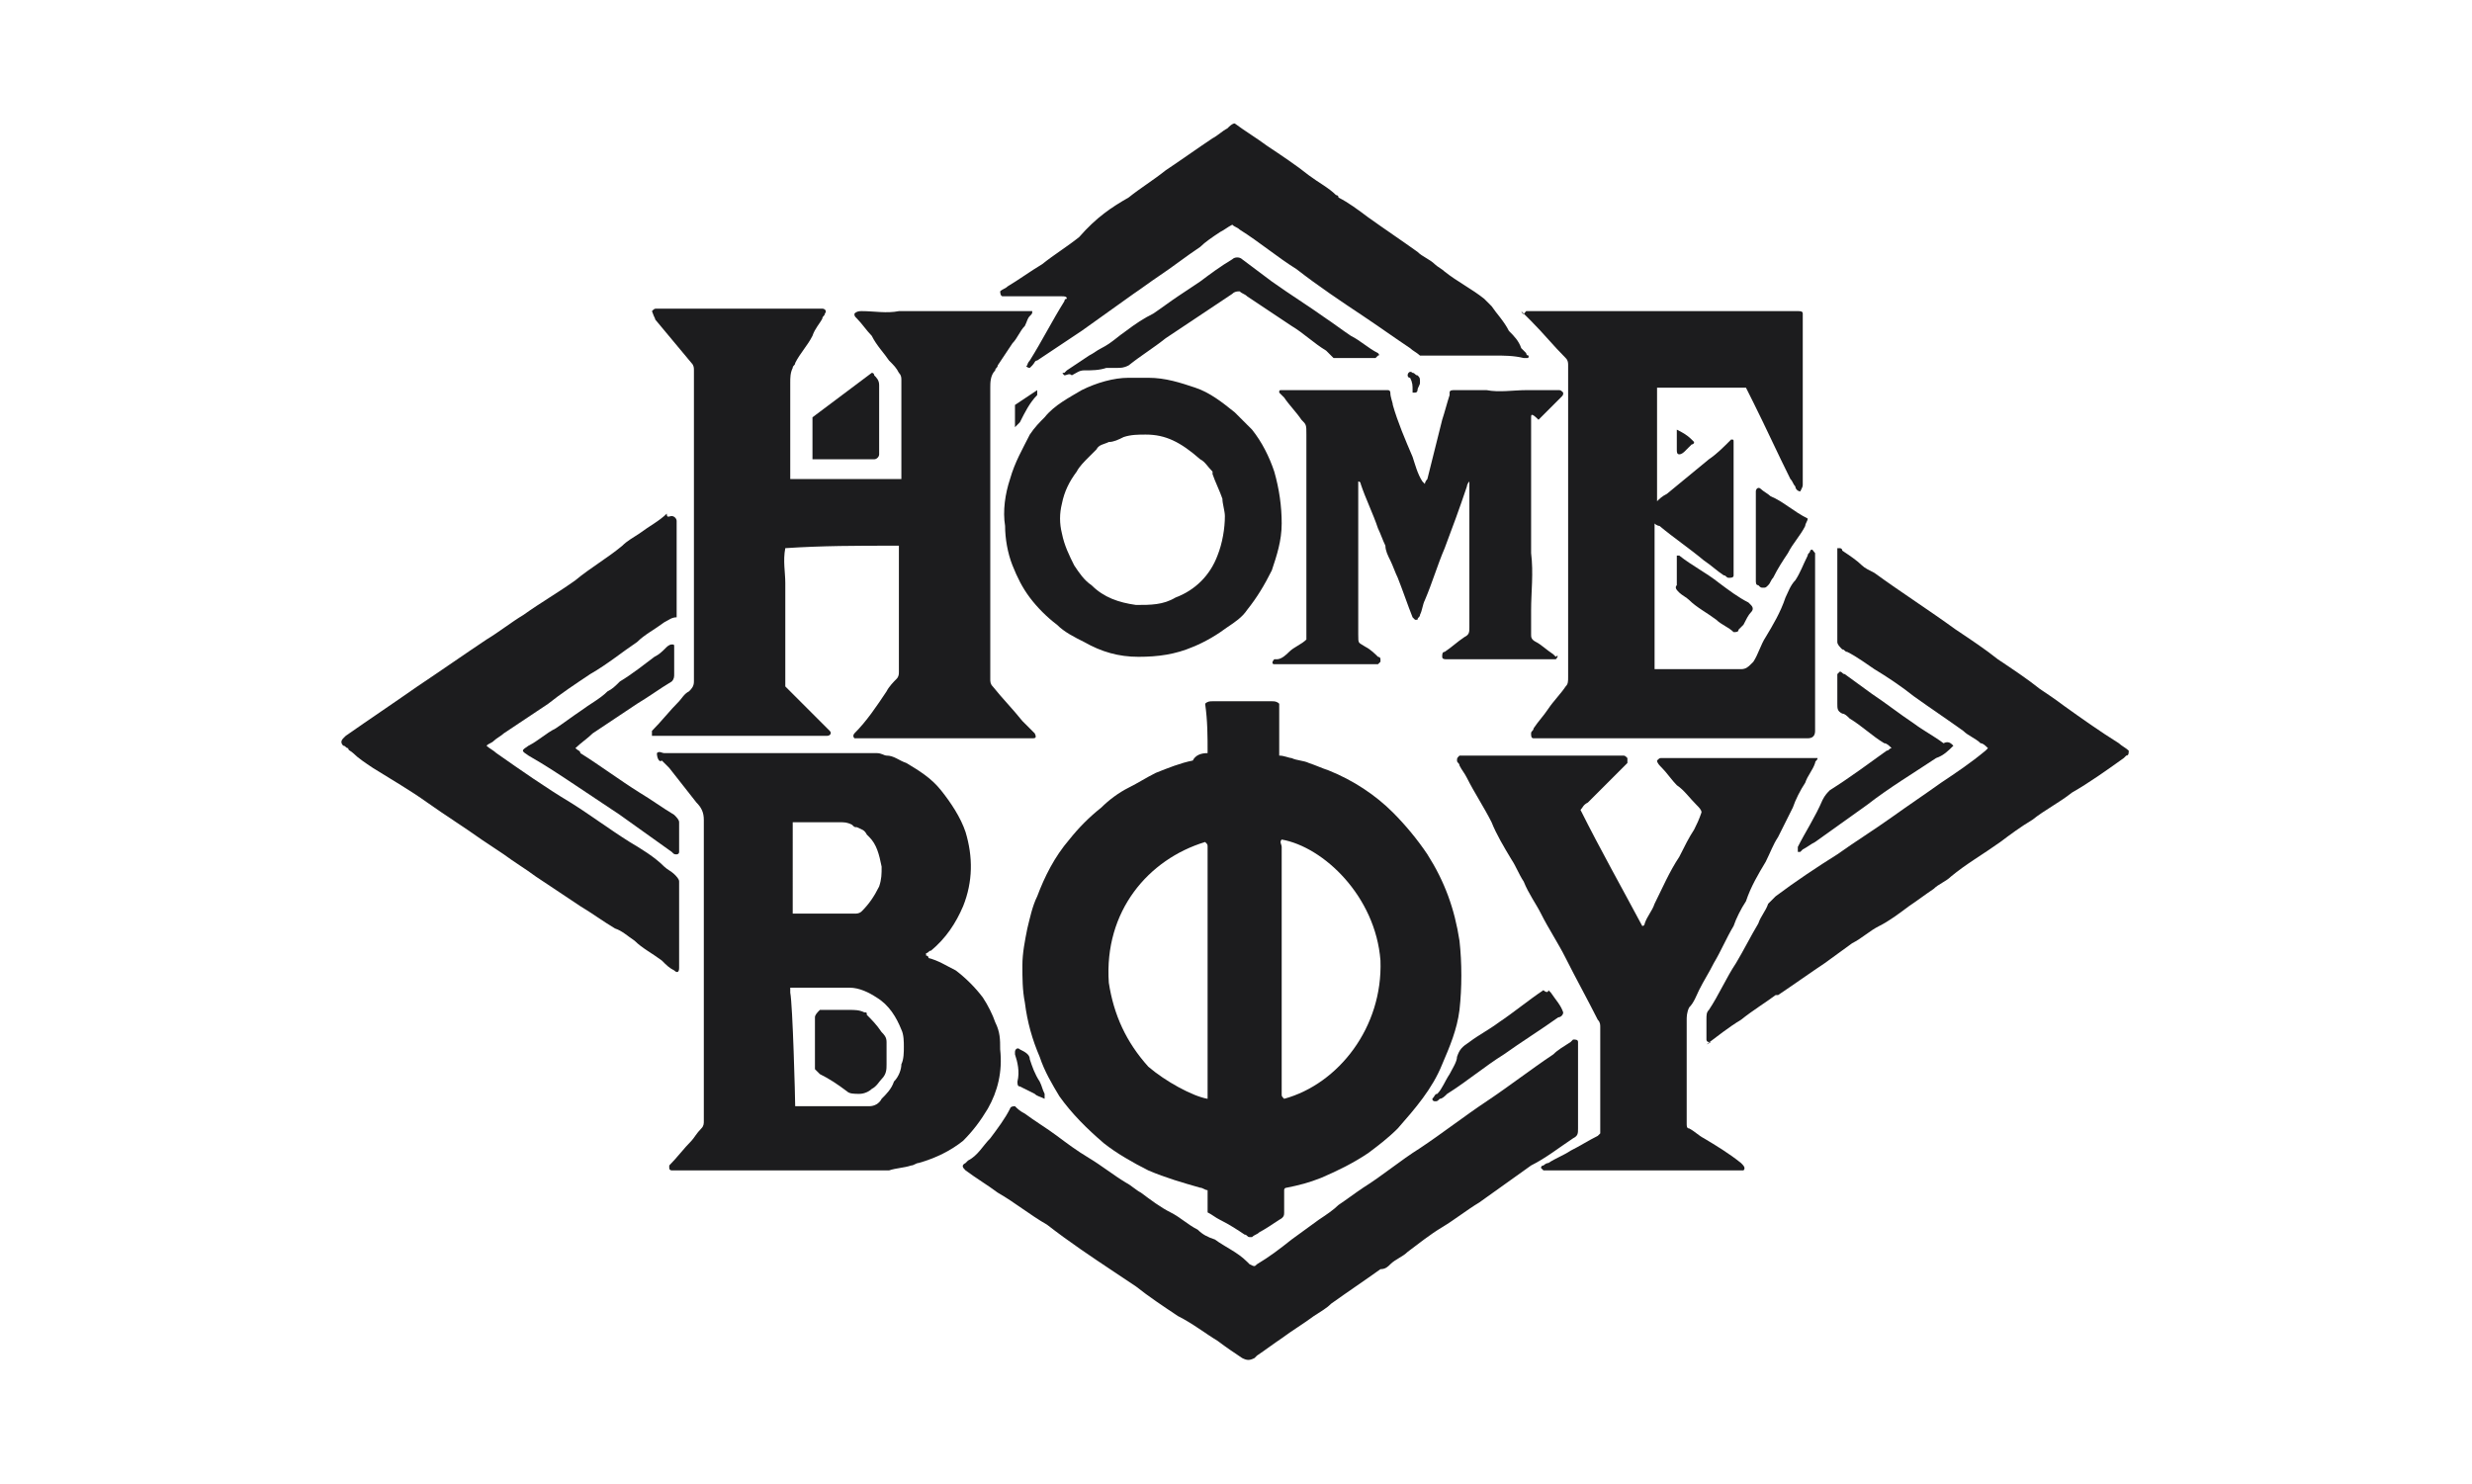 <?xml version="1.0" encoding="utf-8"?>
<!-- Generator: Adobe Illustrator 26.5.1, SVG Export Plug-In . SVG Version: 6.00 Build 0)  -->
<!DOCTYPE svg PUBLIC "-//W3C//DTD SVG 1.1//EN" "http://www.w3.org/Graphics/SVG/1.1/DTD/svg11.dtd">
<svg version="1.1" id="Ebene_1" xmlns:x="http://ns.adobe.com/Extensibility/1.0/" xmlns:i="http://ns.adobe.com/AdobeIllustrator/10.0/" xmlns:graph="http://ns.adobe.com/Graphs/1.0/"
	 xmlns="http://www.w3.org/2000/svg" xmlns:xlink="http://www.w3.org/1999/xlink" x="0px" y="0px" width="100.1px" height="60.1px"
	 viewBox="0 0 100.1 60.1" style="enable-background:new 0 0 100.1 60.1;" xml:space="preserve">
<style type="text/css">
	.st0{fill-rule:evenodd;clip-rule:evenodd;fill:#1C1C1E;}
</style>
<g>
	<path class="st0" d="M48.9,30.5c0-0.7,0-1.3-0.1-2c0.1-0.1,0.2-0.1,0.3-0.1c0.3,0,0.6,0,0.8,0c0.4,0,0.7,0,1.1,0c0.2,0,0.3,0,0.5,0
		c0.1,0,0.2,0,0.3,0.1c0,0.2,0,0.4,0,0.7c0,0.2,0,0.5,0,0.7c0,0.2,0,0.4,0,0.7c0.2,0,0.4,0.1,0.5,0.1c0.2,0.1,0.5,0.1,0.7,0.2
		c0.3,0.1,0.5,0.2,0.8,0.3c1,0.4,1.9,1,2.6,1.7c0.5,0.5,1,1.1,1.4,1.7c0.7,1.1,1.1,2.2,1.3,3.5c0.1,0.9,0.1,1.9,0,2.8
		c-0.1,0.8-0.4,1.5-0.7,2.2c-0.4,1-1.1,1.8-1.8,2.6c-0.4,0.4-0.8,0.7-1.2,1c-0.6,0.4-1.2,0.7-1.9,1c-0.5,0.2-0.9,0.3-1.4,0.4
		c0,0-0.1,0-0.1,0.1c0,0.1,0,0.1,0,0.2c0,0.2,0,0.4,0,0.7c0,0.1,0,0.2-0.2,0.3c-0.3,0.2-0.6,0.4-0.8,0.5c-0.1,0.1-0.2,0.1-0.3,0.2
		c0,0-0.1,0-0.1,0c-0.1,0-0.1-0.1-0.2-0.1c-0.3-0.2-0.6-0.4-1-0.6c-0.2-0.1-0.3-0.2-0.5-0.3c0-0.3,0-0.6,0-0.9
		c-0.1,0-0.2-0.1-0.3-0.1c-0.7-0.2-1.4-0.4-2.1-0.7c-0.6-0.3-1.3-0.7-1.8-1.1c-0.7-0.6-1.3-1.2-1.8-1.9c-0.3-0.5-0.6-1-0.8-1.6
		c-0.3-0.7-0.5-1.4-0.6-2.2c-0.1-0.5-0.1-1-0.1-1.5c0-0.5,0.1-1,0.2-1.5c0.1-0.4,0.2-0.9,0.4-1.3c0.3-0.8,0.7-1.6,1.3-2.3
		c0.4-0.5,0.8-0.9,1.3-1.3c0.3-0.3,0.7-0.6,1.1-0.8c0.4-0.2,0.7-0.4,1.1-0.6c0.5-0.2,1-0.4,1.5-0.5C48.4,30.6,48.6,30.5,48.9,30.5
		 M51.9,34c-0.1,0.1,0,0.2,0,0.3c0,0.2,0,0.4,0,0.6c0,0.2,0,0.5,0,0.7c0,0.5,0,0.9,0,1.4c0,0.5,0,1.1,0,1.6c0,0.6,0,1.2,0,1.8
		c0,0.4,0,0.8,0,1.2c0,0.4,0,0.8,0,1.2c0,0.5,0,1,0,1.5c0,0.1,0,0.1,0.1,0.2c2.2-0.6,4-2.9,3.9-5.6C55.7,36.3,53.6,34.3,51.9,34
		 M48.9,44.5c0-0.3,0-0.6,0-0.9c0-0.5,0-1.1,0-1.6c0-0.5,0-1,0-1.5c0-0.7,0-1.4,0-2.1c0-0.4,0-0.9,0-1.3c0-0.1,0-0.3,0-0.4
		c0-0.4,0-0.7,0-1.1c0-0.2,0-0.4,0-0.5c0-0.3,0-0.6,0-0.8c0-0.1,0-0.1-0.1-0.2c-2.3,0.7-4.1,2.8-3.9,5.7c0.2,1.3,0.7,2.4,1.6,3.4
		C47.2,43.8,48.3,44.4,48.9,44.5"/>
	<path class="st0" d="M26.4,12.6c0.1-0.1,0.1-0.1,0.2-0.1c0.6,0,1.2,0,1.8,0c0.3,0,0.5,0,0.8,0c0.8,0,1.7,0,2.5,0c0.5,0,1,0,1.5,0
		c0,0,0.1,0,0.1,0c0.1,0,0.2,0.1,0.1,0.2c0,0.1-0.1,0.1-0.1,0.2c-0.1,0.2-0.3,0.4-0.4,0.7c-0.2,0.4-0.5,0.7-0.7,1.1
		c0,0.1-0.1,0.1-0.1,0.2C32,15.1,32,15.3,32,15.5c0,0.6,0,1.2,0,1.9c0,0,0,0.1,0,0.1c0,0.5,0,1.1,0,1.6c0,0.1,0,0.2,0,0.3
		c0.1,0,0.1,0,0.1,0c0.6,0,1.3,0,1.9,0c0,0,0.1,0,0.1,0c0.5,0,1,0,1.5,0c0.3,0,0.6,0,0.9,0c0-0.1,0-0.2,0-0.3c0-0.1,0-0.2,0-0.3
		c0-0.2,0-0.4,0-0.5c0-0.4,0-0.8,0-1.2c0-0.6,0-1.1,0-1.7c0-0.1,0-0.2-0.1-0.3c-0.1-0.2-0.2-0.3-0.4-0.5c-0.2-0.3-0.5-0.6-0.7-1
		c-0.2-0.2-0.4-0.5-0.6-0.7c-0.1-0.1-0.1-0.1-0.1-0.2c0.1-0.1,0.2-0.1,0.3-0.1c0.5,0,1,0.1,1.5,0c0.7,0,1.4,0,2,0c0.9,0,1.8,0,2.7,0
		c0.2,0,0.4,0,0.6,0c0,0,0.1,0,0.1,0c0,0.1,0,0.1-0.1,0.2c-0.1,0.1-0.1,0.2-0.2,0.4c-0.2,0.2-0.3,0.5-0.5,0.7
		c-0.2,0.3-0.4,0.6-0.6,0.9c0,0.1-0.1,0.1-0.1,0.2c-0.2,0.2-0.2,0.5-0.2,0.7c0,0.6,0,1.1,0,1.7c0,0.5,0,1,0,1.5c0,0.5,0,1,0,1.5
		c0,0.5,0,0.9,0,1.4c0,0.6,0,1.2,0,1.8c0,0.7,0,1.4,0,2c0,0.6,0,1.2,0,1.9c0,0.1,0,0.2,0.1,0.3c0.4,0.5,0.8,0.9,1.2,1.4
		c0.1,0.1,0.3,0.3,0.4,0.4c0,0,0.1,0.1,0.1,0.1c0.1,0.2,0,0.2-0.1,0.2c-0.4,0-0.8,0-1.2,0c-0.7,0-1.5,0-2.2,0c-0.1,0-0.2,0-0.4,0
		c-0.4,0-0.8,0-1.2,0c-0.3,0-0.6,0-0.9,0c-0.3,0-0.7,0-1,0c-0.1,0-0.2,0-0.3,0c-0.1-0.1,0-0.2,0-0.2c0.5-0.5,0.9-1.1,1.3-1.7
		c0.1-0.2,0.3-0.4,0.4-0.5c0.1-0.1,0.1-0.2,0.1-0.3c0-0.7,0-1.3,0-2c0-0.6,0-1.2,0-1.8c0-0.4,0-0.8,0-1.2c0,0,0-0.1,0-0.1
		c-0.1,0-0.2,0-0.2,0c-1.5,0-2.9,0-4.4,0.1c-0.1,0.5,0,1,0,1.4c0,0.5,0,1,0,1.4c0,0.5,0,0.9,0,1.4c0,0.5,0,0.9,0,1.4
		c0.3,0.3,0.6,0.6,0.9,0.9c0.3,0.3,0.5,0.5,0.8,0.8c0,0,0.1,0.1,0.1,0.1c0.1,0.1,0,0.2-0.1,0.2c-0.3,0-0.7,0-1,0c-0.6,0-1.2,0-1.7,0
		c-0.4,0-0.9,0-1.3,0c-0.6,0-1.3,0-1.9,0c-0.3,0-0.6,0-0.8,0c-0.1,0-0.2,0-0.3,0c0,0-0.1,0-0.1,0c0,0,0-0.1,0-0.1c0,0,0,0,0-0.1
		c0.4-0.4,0.7-0.8,1.1-1.2c0.1-0.1,0.2-0.3,0.4-0.4c0.1-0.1,0.2-0.2,0.2-0.4c0-1,0-2.1,0-3.1c0-0.4,0-0.8,0-1.2c0-0.4,0-0.8,0-1.2
		c0-0.3,0-0.5,0-0.8c0-0.4,0-0.9,0-1.3c0-0.2,0-0.3,0-0.5c0-0.8,0-1.6,0-2.5c0-0.7,0-1.3,0-2c0-0.1,0-0.2-0.1-0.3
		c-0.5-0.6-1-1.2-1.5-1.8C26.6,13,26.5,12.9,26.4,12.6C26.4,12.7,26.4,12.7,26.4,12.6"/>
	<path class="st0" d="M26.6,30.5c0.1-0.1,0.2,0,0.3,0c0.4,0,0.8,0,1.3,0c0.5,0,1.1,0,1.6,0c0.5,0,1.1,0,1.6,0c1.1,0,2.2,0,3.3,0
		c0.3,0,0.5,0,0.8,0c0.2,0,0.3,0.1,0.4,0.1c0.3,0,0.5,0.2,0.8,0.3c0.5,0.3,1,0.6,1.4,1.1c0.4,0.5,0.8,1.1,1,1.7c0.3,1,0.3,2-0.1,3
		c-0.3,0.7-0.7,1.3-1.3,1.8c-0.1,0-0.1,0.1-0.2,0.1c0,0,0,0,0,0.1c0,0,0.1,0,0.1,0.1c0.4,0.1,0.7,0.3,1.1,0.5
		c0.4,0.3,0.8,0.7,1.1,1.1c0.2,0.3,0.4,0.7,0.5,1c0.2,0.4,0.2,0.7,0.2,1.1c0.1,0.9-0.1,1.7-0.5,2.4c-0.3,0.5-0.6,0.9-1,1.3
		c-0.5,0.4-1.1,0.7-1.8,0.9c-0.1,0-0.2,0.1-0.3,0.1c-0.3,0.1-0.6,0.1-0.9,0.2c-0.2,0-0.3,0-0.5,0c-0.4,0-0.9,0-1.3,0
		c-0.5,0-1,0-1.6,0c-0.7,0-1.3,0-2,0c-0.5,0-1.1,0-1.6,0c-0.1,0-0.3,0-0.4,0c-0.4,0-0.8,0-1.2,0c-0.1,0-0.1,0-0.2,0
		c0,0-0.1,0-0.1-0.1c0,0,0-0.1,0-0.1c0.3-0.3,0.6-0.7,0.9-1c0.1-0.1,0.2-0.3,0.4-0.5c0.1-0.1,0.1-0.2,0.1-0.3c0-0.1,0-0.3,0-0.4
		c0-0.6,0-1.1,0-1.7c0-0.3,0-0.7,0-1c0-0.6,0-1.2,0-1.8c0-0.6,0-1.2,0-1.8c0-0.6,0-1.2,0-1.8c0-0.5,0-1,0-1.5c0-0.7,0-1.5,0-2.2
		c0-0.3-0.1-0.5-0.3-0.7c-0.4-0.5-0.7-0.9-1.1-1.4c-0.1-0.1-0.2-0.2-0.3-0.3C26.7,30.9,26.6,30.7,26.6,30.5 M32.1,37
		c0.1,0,0.2,0,0.2,0c0.2,0,0.5,0,0.7,0c0.5,0,1,0,1.6,0c0.1,0,0.2,0,0.3-0.1c0.3-0.3,0.5-0.6,0.7-1c0.1-0.3,0.1-0.5,0.1-0.8
		c-0.1-0.5-0.2-0.9-0.5-1.2c0,0-0.1-0.1-0.1-0.1c-0.1-0.2-0.2-0.2-0.4-0.3c-0.1,0-0.1,0-0.2-0.1c-0.2-0.1-0.3-0.1-0.5-0.1
		c-0.2,0-0.4,0-0.6,0c-0.4,0-0.8,0-1.2,0c0,0-0.1,0-0.1,0C32.1,33.6,32.1,36.6,32.1,37 M32.2,44.8c0.1,0,0.1,0,0.2,0
		c0.3,0,0.5,0,0.8,0c0.7,0,1.3,0,2,0c0.2,0,0.4-0.1,0.5-0.3c0.2-0.2,0.4-0.4,0.5-0.7c0.2-0.2,0.3-0.5,0.3-0.7
		c0.1-0.2,0.1-0.5,0.1-0.7c0-0.2,0-0.5-0.1-0.7c-0.2-0.5-0.5-1-1-1.3c-0.3-0.2-0.7-0.4-1.1-0.4c-0.5,0-1.1,0-1.6,0
		c-0.2,0-0.5,0-0.8,0c0,0.1,0,0.1,0,0.2C32.1,40.7,32.2,44.5,32.2,44.8"/>
	<path class="st0" d="M61.8,12.6c0.4,0,0.8,0,1.2,0c0.1,0,0.3,0,0.4,0c0.5,0,1,0,1.5,0c0.5,0,1,0,1.6,0c0.5,0,1.1,0,1.6,0
		c0.3,0,0.7,0,1,0c0.7,0,1.4,0,2.1,0c0.4,0,0.9,0,1.3,0c0.1,0,0.2,0,0.3,0c0.1,0,0.2,0,0.2,0.1c0,0.1,0,0.2,0,0.2c0,0.6,0,1.2,0,1.9
		c0,0.5,0,1.1,0,1.6c0,0.3,0,0.7,0,1c0,0.5,0,1,0,1.5c0,0.2,0,0.4,0,0.7c0,0.1,0,0.1-0.1,0.3c-0.1,0-0.2-0.1-0.2-0.2
		c-0.1-0.1-0.1-0.2-0.2-0.3c-0.5-1-1-2.1-1.5-3.1c-0.1-0.2-0.2-0.4-0.3-0.6c-0.3,0-0.5,0-0.8,0c-0.1,0-0.2,0-0.2,0
		c-0.6,0-1.3,0-1.9,0c-0.2,0-0.4,0-0.5,0c-0.1,0-0.1,0-0.2,0c0,0.1,0,0.1,0,0.2c0,0.7,0,1.4,0,2.2c0,0.6,0,1.1,0,1.7
		c0,0.1,0,0.2,0,0.3c0,0.1,0,0.1,0,0.2c0.1-0.1,0.2-0.2,0.4-0.3c0.6-0.5,1.1-0.9,1.7-1.4c0.3-0.2,0.6-0.5,0.8-0.7
		c0,0,0.1-0.1,0.1-0.1c0.1,0,0.1,0,0.1,0.1c0,0.1,0,0.1,0,0.2c0,0.4,0,0.8,0,1.2c0,0.2,0,0.3,0,0.5c0,0.7,0,1.5,0,2.2
		c0,0.4,0,0.8,0,1.2c0,0,0,0.1,0,0.1c0,0.1-0.1,0.1-0.2,0.1c-0.1,0-0.1-0.1-0.2-0.1c-0.3-0.2-0.5-0.4-0.8-0.6
		c-0.6-0.5-1.2-0.9-1.8-1.4c0,0-0.1,0-0.2-0.1c0,0.1,0,0.1,0,0.2c0,0.5,0,1.1,0,1.6c0,0.7,0,1.3,0,2c0,0.5,0,1,0,1.5
		c0,0.2,0,0.4,0,0.6c0.1,0,0.1,0,0.2,0c0.5,0,1,0,1.5,0c0.6,0,1.2,0,1.8,0c0.2,0,0.3-0.1,0.4-0.2c0,0,0.1-0.1,0.1-0.1
		c0.2-0.3,0.3-0.7,0.5-1c0.3-0.5,0.6-1,0.8-1.6c0.1-0.2,0.2-0.5,0.4-0.7c0.2-0.3,0.3-0.6,0.5-1c0-0.1,0.1-0.1,0.1-0.2
		c0.1-0.1,0.1,0,0.2,0.1c0,0,0,0.1,0,0.1c0,0.9,0,1.7,0,2.6c0,0.5,0,1,0,1.5c0,0.2,0,0.4,0,0.6c0,0.5,0,0.9,0,1.4c0,0.3,0,0.7,0,1
		c0,0.2-0.1,0.3-0.3,0.3c-0.2,0-0.4,0-0.6,0c-1,0-1.9,0-2.9,0c-0.4,0-0.8,0-1.3,0c-0.5,0-1.1,0-1.6,0c-0.2,0-0.3,0-0.5,0
		c-0.5,0-0.9,0-1.4,0c-0.7,0-1.4,0-2.1,0c-0.2,0-0.3,0-0.5,0c-0.1,0-0.2,0-0.2,0c-0.1,0-0.1-0.1-0.1-0.2c0-0.1,0.1-0.1,0.1-0.2
		c0.2-0.3,0.4-0.5,0.6-0.8c0.2-0.3,0.5-0.6,0.7-0.9c0.1-0.1,0.1-0.2,0.1-0.4c0-0.7,0-1.4,0-2.1c0-0.5,0-0.9,0-1.4c0-0.9,0-1.8,0-2.7
		c0-0.4,0-0.8,0-1.3c0-0.4,0-0.9,0-1.3c0-0.4,0-0.9,0-1.3c0-0.8,0-1.7,0-2.5c0-0.1,0-0.2-0.1-0.3c-0.5-0.5-0.9-1-1.4-1.5
		c-0.2-0.2-0.3-0.3-0.4-0.4C61.7,12.8,61.7,12.7,61.8,12.6"/>
	<path class="st0" d="M64,32.8c0.8,1.6,1.7,3.2,2.5,4.7c0.1,0,0.1-0.1,0.1-0.1c0.1-0.3,0.3-0.5,0.4-0.8c0.3-0.6,0.6-1.3,1-1.9
		c0.2-0.4,0.4-0.8,0.6-1.1c0.1-0.2,0.2-0.4,0.3-0.7c0-0.1-0.1-0.2-0.2-0.3c-0.3-0.3-0.5-0.6-0.8-0.8c-0.2-0.2-0.4-0.5-0.6-0.7
		c-0.1-0.1-0.2-0.2-0.2-0.3c0.1-0.1,0.1-0.1,0.2-0.1c0.2,0,0.4,0,0.5,0c1.1,0,2.1,0,3.2,0c0.6,0,1.3,0,1.9,0c0.1,0,0.3,0,0.4,0
		c0.1,0,0.2,0,0.3,0c0,0.1-0.1,0.1-0.1,0.2c-0.1,0.3-0.3,0.5-0.4,0.8c-0.2,0.3-0.4,0.7-0.5,1c-0.2,0.4-0.4,0.8-0.6,1.2
		c-0.2,0.3-0.3,0.6-0.5,1c-0.3,0.5-0.6,1-0.8,1.6c-0.2,0.3-0.4,0.7-0.5,1c-0.3,0.5-0.5,1-0.8,1.5c-0.2,0.4-0.4,0.7-0.6,1.1
		c-0.1,0.2-0.2,0.5-0.4,0.7c-0.1,0.2-0.1,0.4-0.1,0.5c0,0.4,0,0.7,0,1.1c0,0.6,0,1.3,0,1.9c0,0.4,0,0.8,0,1.2c0,0.1,0,0.2,0.1,0.2
		c0.2,0.1,0.4,0.3,0.6,0.4c0.5,0.3,1,0.6,1.5,1c0,0,0,0,0,0c0.1,0.1,0.2,0.2,0.1,0.3c-0.1,0-0.1,0-0.2,0c-0.4,0-0.9,0-1.3,0
		c-0.8,0-1.6,0-2.4,0c-0.5,0-0.9,0-1.4,0c-0.8,0-1.7,0-2.5,0c-0.1,0-0.2,0-0.3,0c0,0-0.1-0.1-0.1-0.1c0,0,0-0.1,0.1-0.1
		c0,0,0.1-0.1,0.2-0.1c0.3-0.2,0.6-0.3,0.9-0.5c0.4-0.2,0.7-0.4,1.1-0.6c0,0,0.1-0.1,0.1-0.1c0,0,0,0,0-0.1c0-0.4,0-0.9,0-1.3
		c0-1,0-1.9,0-2.9c0-0.1,0-0.2-0.1-0.3c-0.4-0.8-0.9-1.7-1.3-2.5c-0.3-0.6-0.7-1.2-1-1.8c-0.2-0.4-0.5-0.8-0.7-1.3
		c-0.2-0.3-0.3-0.6-0.5-0.9c-0.3-0.5-0.6-1-0.8-1.5c-0.3-0.6-0.7-1.2-1-1.8c-0.1-0.2-0.2-0.3-0.3-0.5c0-0.1-0.1-0.1-0.1-0.2
		c0-0.1,0-0.1,0.1-0.2c0,0,0.1,0,0.1,0c0.8,0,1.5,0,2.2,0c0.4,0,0.8,0,1.2,0c0.5,0,0.9,0,1.4,0c0.6,0,1.1,0,1.7,0
		c0.1,0,0.1,0,0.2,0.1c0,0.1,0,0.1,0,0.2c0,0-0.1,0.1-0.1,0.1c-0.5,0.5-1,1-1.5,1.5C64.1,32.6,64.1,32.7,64,32.8"/>
	<path class="st0" d="M41.1,44.8c0.1,0.1,0.2,0.2,0.4,0.3c0.4,0.3,0.9,0.6,1.3,0.9c0.4,0.3,0.8,0.6,1.3,0.9c0.5,0.3,1,0.7,1.5,1
		c0.2,0.1,0.4,0.3,0.6,0.4c0.4,0.3,0.8,0.6,1.2,0.8c0.4,0.2,0.7,0.5,1.1,0.7c0.2,0.2,0.4,0.3,0.7,0.4c0,0,0,0,0,0
		c0.4,0.3,0.9,0.5,1.3,0.9c0,0,0.1,0.1,0.1,0.1c0.2,0.1,0.2,0.1,0.3,0c0.5-0.3,0.9-0.6,1.4-1c0.4-0.3,0.7-0.5,1.1-0.8
		c0.3-0.2,0.6-0.4,0.8-0.6c0.3-0.2,0.7-0.5,1-0.7c0.8-0.5,1.5-1.1,2.3-1.6c0.9-0.6,1.8-1.3,2.7-1.9c0.9-0.6,1.8-1.3,2.7-1.9
		c0.2-0.2,0.4-0.3,0.7-0.5c0,0,0.1-0.1,0.1-0.1c0.1,0,0.2,0,0.2,0.1c0,0,0,0.1,0,0.1c0,0.1,0,0.3,0,0.4c0,0.5,0,1,0,1.5
		c0,0.4,0,0.7,0,1.1c0,0.1,0,0.3,0,0.4c0,0.2,0,0.3-0.2,0.4c-0.6,0.4-1.1,0.8-1.7,1.1c-0.7,0.5-1.4,1-2.1,1.5c-0.5,0.3-1,0.7-1.5,1
		c-0.5,0.3-1,0.7-1.4,1c-0.2,0.2-0.5,0.3-0.7,0.5c-0.1,0.1-0.2,0.2-0.4,0.2c-0.7,0.5-1.3,0.9-2,1.4c-0.2,0.2-0.4,0.3-0.7,0.5
		c-0.4,0.3-0.9,0.6-1.3,0.9c-0.3,0.2-0.7,0.5-1,0.7c0,0-0.1,0.1-0.1,0.1c-0.2,0.1-0.3,0.1-0.5,0c-0.3-0.2-0.6-0.4-1-0.7
		c-0.5-0.3-1-0.7-1.6-1c-0.6-0.4-1.2-0.8-1.7-1.2c-0.3-0.2-0.6-0.4-0.9-0.6c-0.9-0.6-1.8-1.2-2.7-1.9c-0.7-0.4-1.3-0.9-2-1.3
		c-0.4-0.3-0.9-0.6-1.3-0.9c-0.1-0.1-0.2-0.2,0-0.3c0,0,0,0,0.1-0.1c0.4-0.2,0.6-0.6,0.9-0.9c0.3-0.4,0.6-0.8,0.8-1.2
		C40.9,44.9,40.9,44.8,41.1,44.8"/>
	<path class="st0" d="M69.2,42.2c-0.1,0-0.1-0.1-0.1-0.1c0,0,0,0,0-0.1c0-0.2,0-0.5,0-0.7c0-0.2,0-0.3,0.1-0.4
		c0.4-0.6,0.7-1.3,1.1-1.9c0.3-0.5,0.6-1.1,0.9-1.6c0.1-0.3,0.3-0.5,0.4-0.8c0.1-0.1,0.2-0.2,0.3-0.3c0.8-0.6,1.7-1.2,2.5-1.7
		c0.7-0.5,1.5-1,2.2-1.5c0.7-0.5,1.3-0.9,2-1.4c0.6-0.4,1.2-0.8,1.8-1.3c0,0,0.1-0.1,0.1-0.1c-0.1-0.1-0.2-0.2-0.3-0.2
		c-0.2-0.2-0.5-0.3-0.7-0.5c-0.7-0.5-1.3-0.9-2-1.4c-0.5-0.4-1.1-0.8-1.6-1.1c-0.3-0.2-0.7-0.5-1.1-0.7c-0.1,0-0.1-0.1-0.2-0.1
		c-0.1-0.1-0.2-0.2-0.2-0.3c0-0.5,0-1.1,0-1.7c0-0.6,0-1.2,0-1.7c0-0.1,0-0.2,0-0.4c0,0,0.1,0,0.1,0c0,0,0.1,0,0.1,0.1
		c0.3,0.2,0.6,0.4,0.8,0.6c0.1,0.1,0.3,0.2,0.5,0.3c1.1,0.8,2.2,1.5,3.3,2.3c0.6,0.4,1.2,0.8,1.7,1.2c0.6,0.4,1.2,0.8,1.7,1.2
		c0.3,0.2,0.6,0.4,1,0.7c0.7,0.5,1.4,1,2.2,1.5c0.1,0.1,0.3,0.2,0.4,0.3c0,0.1,0,0.2-0.1,0.2c0,0-0.1,0.1-0.1,0.1
		c-0.7,0.5-1.4,1-2.1,1.4c-0.5,0.4-1.1,0.7-1.6,1.1c-0.5,0.3-0.9,0.6-1.3,0.9c-0.7,0.5-1.4,0.9-2,1.4c-0.2,0.2-0.5,0.3-0.7,0.5
		c-0.3,0.2-0.7,0.5-1,0.7c-0.4,0.3-0.8,0.6-1.2,0.8c-0.4,0.2-0.7,0.5-1.1,0.7c-0.4,0.3-0.7,0.5-1.1,0.8c-0.6,0.4-1.3,0.9-1.9,1.3
		c0,0,0,0-0.1,0c-0.4,0.3-0.9,0.6-1.4,1c-0.5,0.3-1,0.7-1.4,1C69.3,42.2,69.3,42.2,69.2,42.2"/>
	<path class="st0" d="M27.2,20.9c0.1,0,0.2,0.1,0.2,0.2c0,0.7,0,1.3,0,2c0,0.6,0,1.1,0,1.7c0,0.1,0,0.2,0,0.2c0,0,0,0,0,0
		c-0.2,0-0.3,0.1-0.5,0.2c-0.4,0.3-0.8,0.5-1.1,0.8c-0.6,0.4-1.2,0.9-1.9,1.3c-0.6,0.4-1.2,0.8-1.7,1.2c-0.6,0.4-1.2,0.8-1.8,1.2
		c-0.1,0.1-0.3,0.2-0.4,0.3c-0.1,0.1-0.2,0.1-0.3,0.2c0.1,0.1,0.3,0.2,0.4,0.3c1,0.7,2,1.4,3,2c0.8,0.5,1.6,1.1,2.4,1.6
		c0.5,0.3,1,0.6,1.4,1c0.1,0.1,0.3,0.2,0.4,0.3c0.1,0.1,0.2,0.2,0.2,0.3c0,0.6,0,1.3,0,1.9c0,0.3,0,0.7,0,1c0,0.2,0,0.4,0,0.6
		c0,0,0,0,0,0c0,0.2-0.1,0.2-0.2,0.1c-0.2-0.1-0.3-0.2-0.5-0.4c-0.4-0.3-0.8-0.5-1.1-0.8c-0.3-0.2-0.5-0.4-0.8-0.5
		c-0.5-0.3-0.9-0.6-1.4-0.9c-0.6-0.4-1.2-0.8-1.8-1.2c-0.4-0.3-0.9-0.6-1.3-0.9c-0.3-0.2-0.6-0.4-0.9-0.6c-0.7-0.5-1.5-1-2.2-1.5
		c-0.7-0.5-1.4-0.9-2.2-1.4c-0.3-0.2-0.6-0.4-0.8-0.6c-0.1-0.1-0.2-0.1-0.2-0.2c-0.1,0-0.1-0.1-0.2-0.1c-0.1-0.1-0.1-0.2,0-0.3
		c0,0,0.1-0.1,0.1-0.1c1-0.7,1.9-1.3,2.9-2c0.9-0.6,1.9-1.3,2.8-1.9c0.5-0.3,1-0.7,1.5-1c0.7-0.5,1.4-0.9,2.1-1.4
		c0.6-0.5,1.3-0.9,1.9-1.4c0.2-0.2,0.4-0.3,0.7-0.5c0.4-0.3,0.8-0.5,1.1-0.8C27,21,27.1,20.9,27.2,20.9"/>
	<path class="st0" d="M63,26.7c-0.2,0-0.4,0-0.5,0c-0.7,0-1.5,0-2.2,0c-0.5,0-1.1,0-1.6,0c0,0,0,0-0.1,0c-0.1,0-0.2,0-0.2-0.1
		c0-0.1,0-0.2,0.1-0.2c0.3-0.2,0.5-0.4,0.8-0.6c0.2-0.1,0.2-0.2,0.2-0.4c0-0.3,0-0.5,0-0.8c0-0.5,0-1.1,0-1.6c0-0.3,0-0.6,0-0.8
		c0-0.3,0-0.5,0-0.7c0-0.6,0-1.1,0-1.7c0-0.1,0-0.2,0-0.3c-0.1,0.1-0.1,0.2-0.1,0.2c-0.3,0.9-0.6,1.7-0.9,2.5
		c-0.3,0.7-0.5,1.4-0.8,2.1c-0.1,0.2-0.1,0.4-0.2,0.6c0,0.1-0.1,0.1-0.1,0.2c0,0-0.1,0-0.1,0c0,0-0.1-0.1-0.1-0.1
		c-0.2-0.5-0.4-1.1-0.6-1.6c-0.1-0.2-0.2-0.5-0.3-0.7c-0.1-0.2-0.2-0.4-0.2-0.6c-0.1-0.2-0.2-0.5-0.3-0.7c-0.2-0.6-0.5-1.2-0.7-1.8
		c0,0,0-0.1-0.1-0.1c0,0.1,0,0.1,0,0.2c0,0.2,0,0.4,0,0.6c0,0.2,0,0.3,0,0.5c0,0.7,0,1.4,0,2.1c0,0.3,0,0.7,0,1c0,0.6,0,1.2,0,1.8
		c0,0.4,0,0.3,0.3,0.5c0.2,0.1,0.4,0.3,0.5,0.4c0,0,0.1,0,0.1,0.1c0,0,0,0.1,0,0.1c0,0-0.1,0.1-0.1,0.1c-0.5,0-1.1,0-1.6,0
		c-0.7,0-1.4,0-2.2,0c-0.1,0-0.2,0-0.3,0c0,0-0.1,0-0.1,0c-0.1,0-0.1-0.1,0-0.2c0,0,0,0,0.1,0c0.2,0,0.4-0.2,0.5-0.3
		c0.2-0.2,0.5-0.3,0.7-0.5c0-0.1,0-0.3,0-0.4c0-0.4,0-0.9,0-1.3c0-0.7,0-1.4,0-2c0-0.6,0-1.3,0-1.9c0-0.5,0-1,0-1.4
		c0-0.4,0-0.9,0-1.3c0-0.4,0-0.4-0.2-0.6c-0.2-0.3-0.5-0.6-0.7-0.9c-0.1-0.1-0.1-0.1-0.2-0.2c0-0.1,0-0.1,0.1-0.1c0,0,0,0,0.1,0
		c0.3,0,0.7,0,1,0c0.2,0,0.5,0,0.7,0c0.1,0,0.2,0,0.3,0c0.1,0,0.2,0,0.4,0c0.6,0,1.1,0,1.7,0c0,0,0.1,0,0.1,0c0.1,0,0.1,0.1,0.1,0.1
		c0,0.2,0.1,0.4,0.1,0.5c0.2,0.7,0.5,1.4,0.8,2.1c0.1,0.3,0.2,0.7,0.4,1c0,0,0,0,0.1,0.1c0-0.1,0.1-0.2,0.1-0.2
		c0.2-0.8,0.4-1.6,0.6-2.4c0.1-0.3,0.2-0.7,0.3-1c0,0,0-0.1,0-0.1c0-0.1,0.1-0.1,0.2-0.1c0.1,0,0.2,0,0.3,0c0.3,0,0.6,0,0.9,0
		c0,0,0.1,0,0.1,0c0.5,0.1,1.1,0,1.6,0c0.4,0,0.9,0,1.3,0c0.1,0,0.1,0,0.2,0.1c0,0.1,0,0.1-0.1,0.2c-0.3,0.3-0.6,0.6-0.9,0.9
		C62,16.7,62,16.8,62,16.9c0,0.2,0,0.4,0,0.6c0,0.5,0,1,0,1.5c0,0.4,0,0.8,0,1.2c0,0.4,0,0.8,0,1.2c0,0.3,0,0.6,0,1
		c0.1,0.8,0,1.6,0,2.3c0,0.3,0,0.7,0,1c0,0.1,0,0.2,0.2,0.3c0.2,0.1,0.4,0.3,0.7,0.5c0,0,0.1,0.1,0.1,0.1
		C63.1,26.5,63.1,26.6,63,26.7"/>
	<path class="st0" d="M50,5c0.4,0.3,0.9,0.6,1.3,0.9c0.6,0.4,1.2,0.8,1.7,1.2c0.4,0.3,0.8,0.5,1.1,0.8c0,0,0.1,0,0.1,0.1
		c0.4,0.2,0.8,0.5,1.2,0.8c0.7,0.5,1.3,0.9,2,1.4c0.2,0.2,0.5,0.3,0.7,0.5c0.1,0.1,0.3,0.2,0.4,0.3c0.5,0.4,1.1,0.7,1.6,1.1
		c0.1,0.1,0.2,0.2,0.3,0.3c0.2,0.3,0.5,0.6,0.7,1c0.2,0.2,0.4,0.4,0.5,0.7c0.1,0.1,0.2,0.2,0.2,0.2c0,0,0,0.1,0.1,0.1
		c0,0.1,0,0.1-0.1,0.1c0,0,0,0-0.1,0c-0.4-0.1-0.8-0.1-1.2-0.1c-0.3,0-0.6,0-0.9,0c-0.6,0-1.1,0-1.7,0c-0.1,0-0.2,0-0.4,0
		c-0.1-0.1-0.3-0.2-0.4-0.3c-0.6-0.4-1.3-0.9-1.9-1.3c-0.9-0.6-1.8-1.2-2.7-1.9c-0.8-0.5-1.5-1.1-2.3-1.6c-0.1-0.1-0.2-0.1-0.3-0.2
		c-0.2,0.1-0.3,0.2-0.5,0.3c-0.3,0.2-0.6,0.4-0.8,0.6c-0.6,0.4-1.1,0.8-1.7,1.2c-0.3,0.2-0.7,0.5-1,0.7c-0.7,0.5-1.4,1-2.1,1.5
		c-0.6,0.4-1.2,0.8-1.8,1.2c-0.1,0-0.1,0.1-0.2,0.2c0,0-0.1,0.1-0.1,0.1c-0.1,0-0.2-0.1-0.1-0.1c0-0.1,0.1-0.2,0.1-0.2
		c0.5-0.8,0.9-1.6,1.4-2.4c0,0,0-0.1,0.1-0.1c0-0.1-0.1-0.1-0.2-0.1c-0.3,0-0.7,0-1,0c-0.4,0-0.8,0-1.2,0c-0.1,0-0.1,0-0.2,0
		c-0.1,0-0.1-0.2-0.1-0.2c0.1-0.1,0.2-0.1,0.3-0.2c0.5-0.3,0.9-0.6,1.4-0.9c0.5-0.4,1-0.7,1.5-1.1C44.4,8.8,45,8.4,45.7,8
		c0.5-0.4,1-0.7,1.5-1.1c0.6-0.4,1.3-0.9,1.9-1.3c0.2-0.1,0.4-0.3,0.6-0.4C49.8,5.1,49.9,5,50,5"/>
	<path class="st0" d="M46.5,15.3c0.7,0,1.3,0.2,1.9,0.4c0.6,0.2,1.1,0.6,1.6,1c0.2,0.2,0.5,0.5,0.7,0.7c0.4,0.5,0.7,1.1,0.9,1.7
		c0.2,0.7,0.3,1.4,0.3,2.1c0,0.7-0.2,1.3-0.4,1.9c-0.3,0.6-0.6,1.1-1,1.6c-0.2,0.3-0.5,0.5-0.8,0.7c-0.4,0.3-0.9,0.6-1.4,0.8
		c-0.7,0.3-1.4,0.4-2.2,0.4c-0.8,0-1.5-0.2-2.2-0.6c-0.4-0.2-0.8-0.4-1.1-0.7c-0.4-0.3-0.8-0.7-1.1-1.1c-0.3-0.4-0.5-0.8-0.7-1.3
		c-0.2-0.5-0.3-1.1-0.3-1.6c-0.1-0.6,0-1.3,0.2-1.9c0.2-0.7,0.5-1.2,0.8-1.8c0.2-0.3,0.4-0.5,0.6-0.7c0.4-0.5,1-0.8,1.5-1.1
		c0.6-0.3,1.3-0.5,1.9-0.5C46,15.3,46.2,15.3,46.5,15.3 M46.4,17.6c-0.3,0-0.6,0-0.9,0.1c-0.2,0.1-0.4,0.2-0.6,0.2
		c-0.2,0.1-0.4,0.1-0.5,0.3c-0.1,0.1-0.2,0.2-0.3,0.3c-0.2,0.2-0.4,0.4-0.5,0.6c-0.3,0.4-0.5,0.8-0.6,1.3c-0.1,0.4-0.1,0.8,0,1.2
		c0.1,0.5,0.3,0.9,0.5,1.3c0.2,0.3,0.4,0.6,0.7,0.8c0.5,0.5,1.1,0.7,1.8,0.8c0.6,0,1.1,0,1.6-0.3c0.8-0.3,1.4-0.9,1.7-1.7
		c0.2-0.5,0.3-1.1,0.3-1.6c0-0.2-0.1-0.5-0.1-0.7c-0.1-0.3-0.3-0.7-0.4-1c0,0,0,0,0-0.1c-0.2-0.2-0.3-0.4-0.5-0.5
		C47.8,17.9,47.2,17.6,46.4,17.6"/>
	<path class="st0" d="M23.3,30.3c0.1,0.1,0.2,0.1,0.2,0.2c0.8,0.5,1.6,1.1,2.4,1.6c0.5,0.3,0.9,0.6,1.4,0.9c0.1,0.1,0.2,0.2,0.2,0.3
		c0,0.1,0,0.1,0,0.2c0,0.3,0,0.6,0,0.9c0,0,0,0.1,0,0.1c0,0.1-0.1,0.1-0.1,0.1c-0.1,0-0.1,0-0.2-0.1c-0.7-0.5-1.4-1-2.1-1.5
		c-0.6-0.4-1.2-0.8-1.8-1.2c-0.6-0.4-1.2-0.8-1.9-1.2c-0.3-0.2-0.3-0.2,0-0.4c0.4-0.2,0.7-0.5,1.1-0.7c0.3-0.2,0.7-0.5,1-0.7
		c0.4-0.3,0.8-0.5,1.1-0.8c0.2-0.1,0.3-0.2,0.5-0.4c0.5-0.3,1-0.7,1.4-1c0.2-0.1,0.3-0.2,0.5-0.4c0,0,0.1-0.1,0.2-0.1
		c0.1,0,0.1,0,0.1,0.1c0,0.1,0,0.1,0,0.2c0,0.3,0,0.6,0,0.9c0,0.1,0,0.2-0.1,0.3c-0.5,0.3-0.9,0.6-1.4,0.9c-0.3,0.2-0.6,0.4-0.9,0.6
		c-0.3,0.2-0.6,0.4-0.9,0.6C23.8,29.9,23.5,30.1,23.3,30.3"/>
	<path class="st0" d="M43.1,15.2c-0.1-0.1-0.1-0.1,0-0.1c0,0,0.1-0.1,0.1-0.1c0.3-0.2,0.6-0.4,0.9-0.6c0.2-0.1,0.3-0.2,0.5-0.3
		c0.4-0.2,0.7-0.5,1-0.7c0.4-0.3,0.7-0.5,1.1-0.7c0.3-0.2,0.7-0.5,1-0.7c0.3-0.2,0.6-0.4,0.9-0.6c0.4-0.3,0.8-0.6,1.3-0.9
		c0.1-0.1,0.3-0.1,0.4,0c0.4,0.3,0.8,0.6,1.2,0.9c0.7,0.5,1.5,1,2.2,1.5c0.3,0.2,0.7,0.5,1,0.7c0.4,0.2,0.7,0.5,1.1,0.7c0,0,0,0,0,0
		c0,0,0.1,0.1,0,0.1c0,0-0.1,0.1-0.1,0.1c0,0-0.1,0-0.1,0c-0.2,0-0.4,0-0.7,0c-0.2,0-0.4,0-0.6,0c-0.1,0-0.2,0-0.3,0
		c-0.1-0.1-0.2-0.2-0.3-0.3c-0.5-0.3-0.9-0.7-1.4-1c-0.6-0.4-1.2-0.8-1.8-1.2c-0.1-0.1-0.2-0.1-0.3-0.2c-0.1,0-0.2,0-0.3,0.1
		c-0.3,0.2-0.6,0.4-0.9,0.6c-0.6,0.4-1.2,0.8-1.8,1.2c-0.5,0.4-1,0.7-1.5,1.1c-0.2,0.1-0.3,0.1-0.5,0.1c-0.1,0-0.3,0-0.4,0
		c-0.3,0.1-0.6,0.1-0.9,0.1c-0.2,0-0.3,0.1-0.5,0.2C43.3,15.1,43.2,15.2,43.1,15.2"/>
	<path class="st0" d="M79.1,30.2c-0.2,0.2-0.4,0.4-0.7,0.5c-0.9,0.6-1.9,1.2-2.8,1.9c-0.7,0.5-1.4,1-2.1,1.5
		c-0.2,0.1-0.3,0.2-0.5,0.3c0,0-0.1,0.1-0.1,0.1c0,0-0.1,0-0.1,0c0,0,0-0.1,0-0.1c0,0,0-0.1,0-0.1c0.3-0.6,0.7-1.2,1-1.9
		c0.1-0.2,0.2-0.3,0.3-0.4c0.8-0.5,1.6-1.1,2.3-1.6c0.1,0,0.1-0.1,0.2-0.1c-0.1-0.1-0.2-0.2-0.3-0.2c-0.5-0.3-0.9-0.7-1.4-1
		c-0.1-0.1-0.2-0.2-0.3-0.2c-0.2-0.1-0.2-0.2-0.2-0.4c0-0.2,0-0.4,0-0.6c0-0.2,0-0.3,0-0.5c0,0,0-0.1,0-0.1c0,0,0.1-0.1,0.1-0.1
		c0.1,0,0.1,0.1,0.2,0.1c0.4,0.3,0.7,0.5,1.1,0.8c0.6,0.4,1.1,0.8,1.7,1.2c0.4,0.3,0.8,0.5,1.2,0.8C78.9,30,79,30.1,79.1,30.2"/>
	<path class="st0" d="M32.9,18.6c0-0.6,0-1.1,0-1.7c0.4-0.3,0.8-0.6,1.2-0.9c0.4-0.3,0.8-0.6,1.2-0.9c0.1,0,0.1,0.1,0.1,0.1
		c0.1,0.1,0.2,0.2,0.2,0.4c0,0.8,0,1.7,0,2.5c0,0.1,0,0.2,0,0.3c0,0.1-0.1,0.2-0.2,0.2c0,0,0,0-0.1,0c-0.5,0-1,0-1.6,0
		c-0.2,0-0.5,0-0.7,0C33.1,18.6,33,18.6,32.9,18.6"/>
	<path class="st0" d="M62.7,40.1c0.1,0.1,0.1,0.1,0.1,0.1c0.2,0.3,0.4,0.5,0.5,0.8c0,0.1-0.1,0.2-0.2,0.2c-0.7,0.5-1.5,1-2.2,1.5
		c-0.8,0.5-1.5,1.1-2.3,1.6c-0.1,0.1-0.2,0.2-0.3,0.2c-0.1,0.1-0.1,0.1-0.2,0.1c0,0-0.1,0-0.1-0.1c0.1-0.1,0.1-0.2,0.2-0.2
		c0.2-0.2,0.3-0.5,0.5-0.8c0.1-0.2,0.3-0.5,0.3-0.7c0.1-0.3,0.2-0.4,0.5-0.6c0.4-0.3,0.8-0.5,1.2-0.8c0.6-0.4,1.2-0.9,1.8-1.3
		C62.6,40.2,62.7,40.2,62.7,40.1"/>
	<path class="st0" d="M73.2,21c0,0.1-0.1,0.2-0.1,0.3c-0.2,0.4-0.5,0.7-0.7,1.1c-0.2,0.3-0.4,0.6-0.6,1c-0.1,0.1-0.1,0.2-0.2,0.3
		c-0.1,0.1-0.1,0.1-0.2,0.1c-0.1,0-0.1,0-0.2-0.1c-0.1,0-0.1-0.1-0.1-0.2c0-0.2,0-0.4,0-0.5c0-0.6,0-1.1,0-1.7c0-0.5,0-0.9,0-1.4
		c0-0.1,0.1-0.2,0.2-0.1c0.1,0.1,0.3,0.2,0.4,0.3C72.2,20.3,72.6,20.7,73.2,21C73.1,20.9,73.1,20.9,73.2,21"/>
	<path class="st0" d="M70.2,25.6c-0.2-0.2-0.5-0.3-0.7-0.5c-0.4-0.3-0.8-0.5-1.1-0.8c-0.1-0.1-0.3-0.2-0.4-0.3
		c-0.1-0.1-0.2-0.2-0.1-0.3c0-0.2,0-0.4,0-0.6c0-0.2,0-0.3,0-0.5c0,0,0-0.1,0-0.1c0,0,0.1,0,0.1,0c0.5,0.4,1.1,0.7,1.6,1.1
		c0.4,0.3,0.8,0.6,1.2,0.8c0,0,0.1,0.1,0.1,0.1c0.1,0.1,0.1,0.2,0,0.3c-0.1,0.1-0.2,0.3-0.3,0.5c-0.1,0.1-0.1,0.1-0.2,0.2
		C70.4,25.6,70.3,25.6,70.2,25.6"/>
	<path class="st0" d="M42.3,44.5c-0.2-0.1-0.3-0.1-0.4-0.2c-0.2-0.1-0.4-0.2-0.6-0.3c-0.1,0-0.1-0.1-0.1-0.2c0.1-0.4,0-0.8-0.1-1.1
		c0,0,0-0.1,0-0.1c0-0.1,0.1-0.2,0.2-0.1c0.2,0.1,0.4,0.2,0.4,0.4c0.1,0.3,0.2,0.6,0.4,0.9c0.1,0.2,0.1,0.3,0.2,0.5
		C42.3,44.3,42.3,44.3,42.3,44.5"/>
	<path class="st0" d="M41.1,17.3C41,17.3,41,17.3,41.1,17.3c0-0.4,0-0.6,0-0.9c0.3-0.2,0.6-0.4,0.9-0.6c0,0.1,0,0.1,0,0.1
		c0,0,0,0.1,0,0.1c-0.3,0.3-0.5,0.7-0.7,1.1C41.2,17.2,41.1,17.3,41.1,17.3"/>
	<path class="st0" d="M67.9,17.4c0.2,0.1,0.4,0.2,0.6,0.4c0,0,0.1,0.1,0.1,0.1c0,0.1-0.1,0.1-0.1,0.1c-0.1,0.1-0.2,0.2-0.3,0.3
		c0,0-0.1,0.1-0.2,0.1c-0.1,0-0.1-0.1-0.1-0.2c0,0,0,0,0-0.1c0-0.2,0-0.4,0-0.6C67.9,17.5,67.9,17.5,67.9,17.4"/>
	<path class="st0" d="M57,15.2c0-0.1,0.1-0.2,0.2-0.1c0.1,0,0.1,0.1,0.2,0.1c0.1,0.1,0.1,0.1,0.1,0.3c0,0.1-0.1,0.2-0.1,0.3
		c0,0,0,0.1-0.1,0.1c0,0-0.1,0-0.1,0c0,0,0,0,0-0.1c0-0.2,0-0.3-0.1-0.5C57,15.3,57,15.2,57,15.2"/>
	<path class="st0" d="M33,43.3c0-0.5,0-0.9,0-1.4c0-0.2,0-0.5,0-0.7c0-0.1,0.1-0.2,0.2-0.3c0.1,0,0.3,0,0.4,0c0.3,0,0.5,0,0.8,0
		c0.2,0,0.4,0,0.6,0.1c0.1,0,0.1,0,0.1,0.1c0.2,0.2,0.4,0.4,0.6,0.7c0.1,0.1,0.2,0.2,0.2,0.4c0,0.1,0,0.2,0,0.2c0,0.2,0,0.5,0,0.7
		c0,0.2,0,0.4-0.2,0.6c-0.1,0.1-0.2,0.3-0.4,0.4c-0.1,0.1-0.3,0.2-0.5,0.2c-0.2,0-0.4,0-0.5-0.1c-0.4-0.3-0.7-0.5-1.1-0.7
		C33.1,43.4,33,43.3,33,43.3"/>
</g>
</svg>
